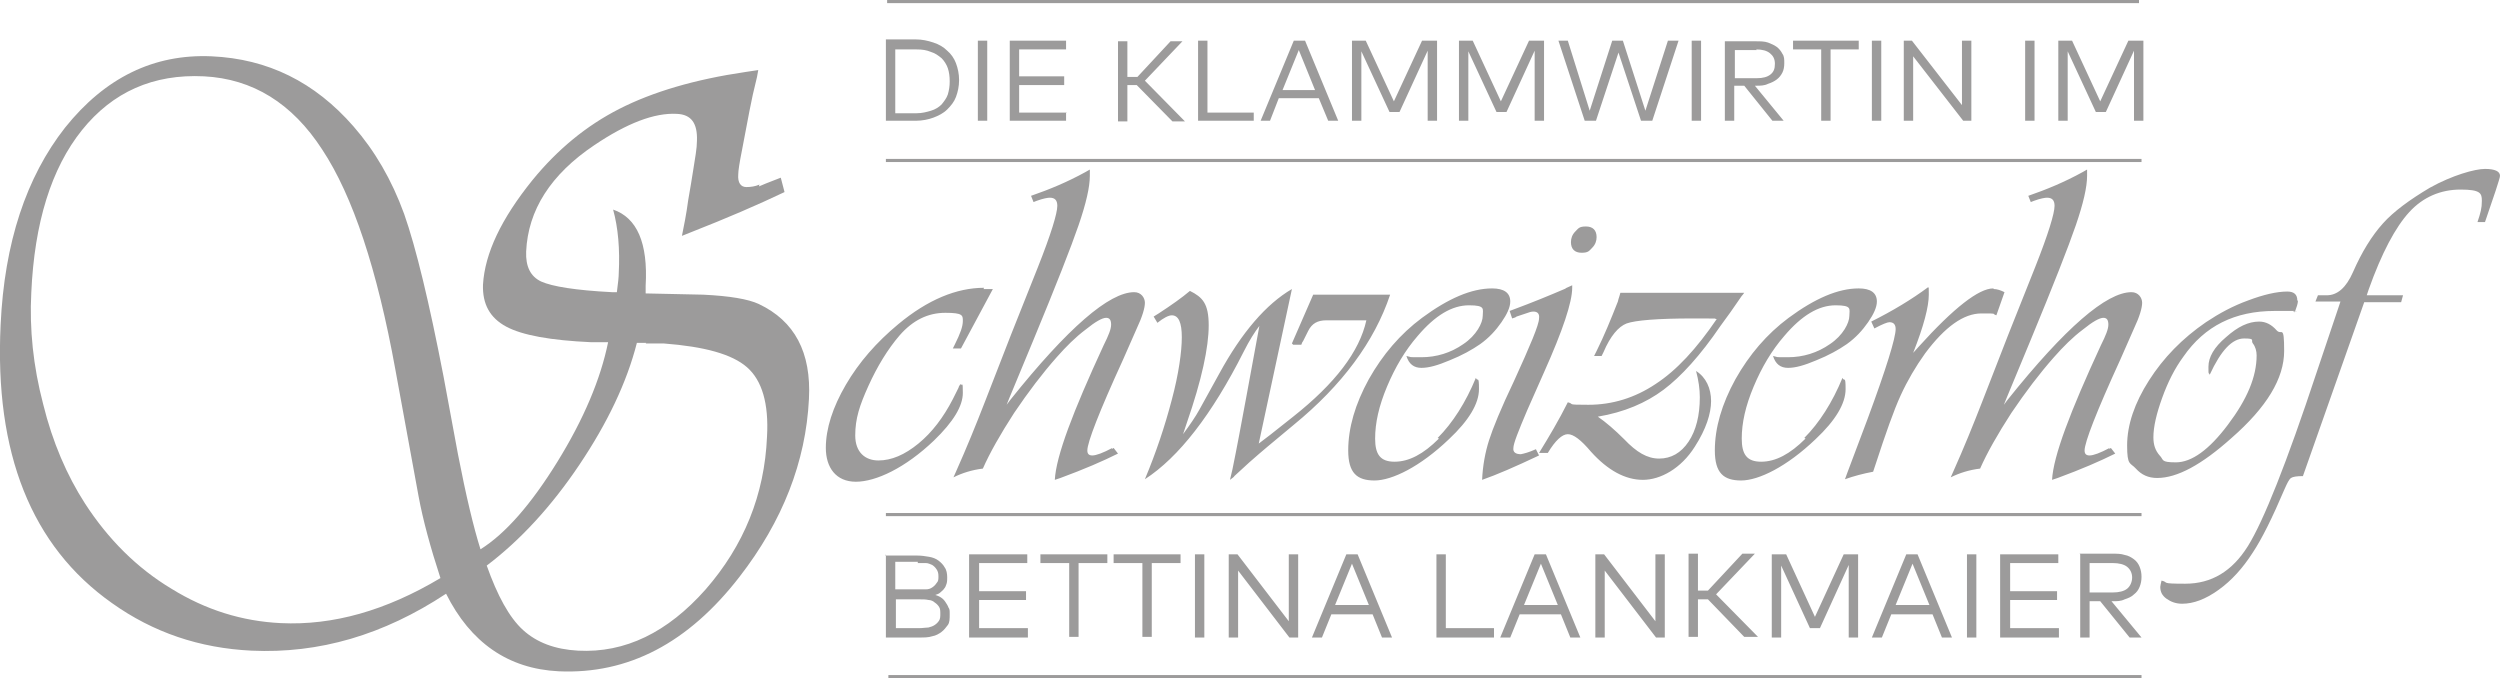 <?xml version="1.0" encoding="UTF-8"?>
<svg id="uuid-2e0eb946-c957-4307-a898-b181d8906311" data-name="Ebene 1" xmlns="http://www.w3.org/2000/svg" viewBox="0 0 399.6 108.4">
  <g>
    <path d="M342.4,6.5h-2.2l-4.5,9.7-4.5-9.7h-2.2v12.8h1.5v-11.1l4.5,9.7h1.6l4.5-9.8v11.2h1.5V6.5ZM325.2,6.5h-1.5v12.8h1.5V6.5ZM315.1,6.5h-1.5v10.3l-8-10.3h-1.3v12.8h1.5v-10.3l8,10.3h1.3V6.5ZM300.7,6.5h-1.5v12.8h1.5V6.5ZM297,6.5h-10.4v1.4h4.5v11.4h1.5V7.9h4.5v-1.4ZM280.7,7.9c1,0,1.7.2,2.2.6.5.4.8.9.8,1.7s-.2,1.3-.7,1.7c-.5.4-1.2.6-2.2.6h-3.5v-4.5h3.5ZM275.7,6.5v12.8h1.5v-5.6h1.6l4.5,5.6h1.8l-4.6-5.6h.2c.7,0,1.3,0,1.9-.3.6-.2,1-.4,1.4-.7.4-.3.7-.7.9-1.1.2-.4.3-.9.3-1.5s0-1.1-.3-1.5c-.2-.4-.5-.8-.9-1.1-.4-.3-.9-.5-1.4-.7-.6-.2-1.2-.2-1.9-.2h-5ZM271.9,6.5h-1.5v12.8h1.5V6.5ZM268.1,6.5h-1.5l-3.6,11.2-3.6-11.2h-1.7l-3.6,11.2-3.5-11.2h-1.5l4.2,12.8h1.8l3.6-10.9,3.6,10.9h1.8l4.2-12.8ZM246.6,6.5h-2.2l-4.5,9.7-4.5-9.7h-2.2v12.8h1.5v-11.1l4.5,9.7h1.6l4.5-9.8v11.2h1.5V6.5ZM229.5,6.5h-2.2l-4.5,9.7-4.5-9.7h-2.2v12.8h1.5v-11.1l4.5,9.7h1.6l4.5-9.8v11.2h1.5V6.5ZM207.6,8l2.6,6.4h-5.2l2.6-6.4ZM208.6,6.5h-1.8l-5.3,12.8h1.5l1.4-3.6h6.4l1.5,3.6h1.6l-5.3-12.8ZM200.4,18h-7.4V6.5h-1.5v12.8h8.9v-1.4ZM187.4,19.4h2l-6.4-6.5,6-6.3h-1.9l-5.3,5.7h-1.6v-5.7h-1.5v12.8h1.5v-5.8h1.5l5.7,5.8ZM170.5,18h-7.6v-4.4h7.2v-1.4h-7.2v-4.3h7.5v-1.4h-9v12.8h9v-1.4ZM157.8,6.5h-1.5v12.8h1.5V6.5ZM146.5,7.9c.9,0,1.6.1,2.3.4.7.2,1.2.6,1.7,1,.4.4.8,1,1,1.6.2.6.3,1.3.3,2.1s-.1,1.4-.3,2.1c-.2.6-.6,1.1-1,1.6-.4.4-1,.8-1.7,1-.7.2-1.4.4-2.3.4h-3.4V7.9h3.4ZM141.6,6.5v12.8h4.8c1,0,2-.2,2.8-.5.8-.3,1.6-.7,2.2-1.3.6-.6,1.1-1.2,1.4-2,.3-.8.5-1.7.5-2.7s-.2-1.9-.5-2.7c-.3-.8-.8-1.5-1.4-2-.6-.6-1.3-1-2.2-1.3s-1.8-.5-2.8-.5h-4.8Z" style="fill: #9c9b9b; stroke-width: 0px;"/>
    <rect x="141.8" width="200.1" height=".5" style="fill: #9c9b9b; stroke-width: 0px;"/>
  </g>
  <path d="M44.9,99.6c-6.2-.3-12-2.1-17.5-5.5-5.5-3.3-10.1-7.9-13.8-13.6-2.9-4.5-5.2-9.8-6.7-15.9-1.6-6.1-2.2-12-1.9-17.8.5-11.2,3.2-19.9,8.1-26,4.9-6.1,11.4-9,19.5-8.6,7.8.4,14.1,4.3,18.9,11.7,4.9,7.4,8.8,19.2,11.7,35.2l3.7,20.2c.7,3.8,1.9,8.2,3.5,13.1-8.7,5.2-17.2,7.6-25.5,7.2M103.2,54.9h2.9c6.5.5,10.9,1.7,13.3,3.8,2.4,2.1,3.5,5.8,3.2,11.1-.4,9.3-3.7,17.4-9.8,24.4-6.1,6.9-12.9,10.2-20.4,9.8-3.7-.2-6.6-1.3-8.8-3.3-2.2-2-4.1-5.5-5.8-10.3,5.3-4,10.3-9.4,14.8-16.1,4.5-6.7,7.6-13.2,9.2-19.5h1.5ZM121.4,29.5c-.7.3-1.4.4-2.1.4-.9,0-1.4-.7-1.3-2,0-.6.2-1.9.6-3.9l1.2-6.3c.3-1.6.7-3.4,1.2-5.4l.2-1.1-2,.3c-8.2,1.2-14.9,3.2-20.2,5.9-5.3,2.7-9.9,6.5-13.9,11.4-5,6.2-7.6,11.7-7.9,16.7-.1,3.1,1.1,5.3,3.7,6.7,2.6,1.4,7.1,2.2,13.6,2.5h2.7c-1.2,5.9-3.9,12.3-8.1,19.1-4.2,6.8-8.3,11.5-12.3,14-1.1-3.5-2.3-8.5-3.6-15.2l-2.3-12.4c-2.3-11.9-4.4-20.6-6.3-26-2-5.5-4.7-10.1-8.1-14-6.2-7.1-13.7-10.8-22.7-11.2-9.2-.4-17,3.4-23.4,11.4C4.2,28.3.7,38.8.1,51.9c-1,20.5,4.9,35.4,17.8,44.5,6.6,4.7,14,7.2,22.3,7.6,10.8.5,21.1-2.5,31.1-9.1,3.9,7.8,9.9,12,18,12.4,11.1.5,20.7-4.5,28.9-15.1,6.9-8.9,10.6-18.4,11.1-28.4.4-7.5-2.3-12.5-8-15.2-1.7-.8-4.7-1.3-8.9-1.5l-9.2-.2v-1.2c.4-6.9-1.4-10.9-5.2-12.2.8,2.9,1.1,6.3.9,10.2,0,.5-.1,1.5-.3,3h-.8c-5.8-.3-9.5-.9-11.3-1.7-1.7-.8-2.5-2.4-2.4-4.8.3-6.6,3.9-12.3,10.9-17,5.2-3.5,9.6-5.2,13.2-5,2.3.1,3.3,1.5,3.2,4.3,0,1.2-.3,2.8-.6,4.7-.2,1.4-.5,3-.8,4.8-.3,2.3-.7,4.2-1,5.7l1.5-.6c5.6-2.2,10.5-4.3,14.9-6.4l-.6-2.3c-.7.3-1.9.7-3.5,1.4" style="fill: #9c9b9b; stroke-width: 0px;"/>
  <path d="M378.3,47.2l.3-.9c2.1-5.9,4.3-10,6.5-12.4,2.2-2.4,5-3.6,8.2-3.6s3.4.6,3.4,1.8-.2,1.9-.7,3.4h1.2l1.7-5c.4-1.3.7-2.1.7-2.4,0-.7-.8-1.1-2.4-1.1s-5.2,1-8.8,3c-3.2,1.9-5.8,3.8-7.5,5.7-1.8,2-3.4,4.6-4.8,7.8-1.1,2.5-2.5,3.7-4.2,3.7h-1c0,0-.4,0-.4,0l-.4,1h4l-.4,1.2-3.4,10.1c-4.8,14.5-8.5,23.8-11,27.8-2.5,4-5.8,6-10,6s-2.5-.2-3.8-.5c-.1.5-.2.8-.2,1,0,.8.3,1.4,1,1.9.7.5,1.5.8,2.5.8,1.8,0,3.7-.7,5.8-2.2,2.1-1.5,3.9-3.5,5.5-6,1.4-2.1,3.1-5.5,5.1-10.2.4-.9.7-1.5,1-1.7.3-.2.9-.3,1.9-.3l9.8-27.8h5.9l.3-1.1h-5.8ZM367.2,48c0-.9-.5-1.4-1.6-1.4-1.7,0-3.8.5-6.2,1.4-2.5.9-4.7,2.1-6.8,3.5-3.8,2.6-6.8,5.7-9.1,9.3-2.3,3.6-3.5,7.1-3.5,10.4s.5,2.7,1.4,3.7c.9,1,2,1.5,3.4,1.5,3.2,0,7.1-2.1,11.9-6.4,5.6-4.9,8.4-9.5,8.4-13.9s-.4-2.4-1.2-3.3c-.8-.9-1.7-1.4-2.8-1.4-1.7,0-3.4.8-5.3,2.5-1.9,1.6-2.8,3.2-2.8,4.7s0,.8.2,1.3c1.8-3.9,3.6-5.8,5.5-5.8s1,.3,1.4.8c.4.5.6,1.2.6,1.9,0,3.4-1.5,7-4.6,11.1-3,4-5.8,6-8.3,6s-1.9-.4-2.6-1.1c-.7-.8-1-1.7-1-2.9,0-1.7.5-3.8,1.4-6.3.9-2.5,2-4.7,3.4-6.6,3.4-4.9,8.2-7.3,14.6-7.3s1.9,0,3.2.2c.3-.8.5-1.4.5-1.8M337.2,71.6c-1.5.8-2.6,1.2-3.2,1.2s-.8-.3-.8-.8c0-1.3,1.9-6.2,5.7-14.5l2.2-5c.9-1.9,1.3-3.3,1.3-4.1s-.6-1.7-1.7-1.7c-4,0-10.6,5.7-19.8,17.2l-.6.8.4-1,3.9-9.4c3.6-8.7,6-14.8,7.2-18.3,1.2-3.5,1.8-6.1,1.8-7.9s0-.6,0-1l-.7.4c-2.9,1.6-5.8,2.8-8.7,3.8l.4,1,.5-.2c1.1-.4,1.8-.5,2.1-.5.8,0,1.2.4,1.2,1.3,0,1.2-1,4.5-3.1,9.8l-4.3,10.8-4.2,10.8c-1.4,3.6-2.9,7.3-4.6,11.1l-.4.9c1.4-.7,3-1.2,4.7-1.4,1.1-2.5,2.8-5.5,5-8.9,2.3-3.4,4.5-6.3,6.8-8.9,1.5-1.7,3-3.2,4.6-4.4,1.6-1.3,2.7-1.9,3.3-1.9s.8.4.8,1.1-.4,1.7-1.2,3.3c-4.9,10.6-7.6,17.7-7.8,21.5l.9-.3c3.8-1.4,6.8-2.7,9.2-3.9l-.7-.9-.3.2ZM318.6,46.1c-2.3,0-6.3,3.1-11.9,9.3l-.9,1c1.7-4.3,2.5-7.4,2.5-9.3s0-.8-.1-1.2c-2.7,2-5.7,3.8-9.1,5.5l.5,1.1c1.3-.7,2.1-1,2.4-1,.7,0,1,.4,1,1.1,0,1.4-1.5,6.3-4.5,14.4l-3.2,8.5-.4,1.1c1.4-.5,2.9-.9,4.5-1.2l.4-1.2c1.6-4.9,2.9-8.6,4-11,1.1-2.4,2.4-4.6,3.9-6.7,3.2-4.3,6.2-6.4,9-6.4s1.5,0,2.4.3l1.3-3.7c-.6-.3-1.2-.5-1.7-.5M288.6,70.1c-2.5,2.5-4.8,3.7-7.1,3.7s-3.1-1.2-3.1-3.7.6-5.2,1.9-8.3c1.3-3.1,2.9-5.8,4.9-8.1,2.8-3.3,5.5-4.9,8.2-4.9s2.2.6,2.2,1.7-1,3.1-3.1,4.5c-2,1.4-4.3,2.1-6.7,2.1s-1.4,0-2.4-.2c.4,1.3,1.2,1.9,2.4,1.9s2.6-.4,4.5-1.2c2-.8,3.6-1.7,4.9-2.6,1.4-1,2.5-2.2,3.4-3.5.9-1.3,1.4-2.4,1.4-3.3,0-1.4-1-2.1-2.9-2.1-3.3,0-7,1.6-11.2,4.7-3.5,2.6-6.3,5.9-8.5,9.8-2.2,4-3.3,7.8-3.3,11.4s1.4,4.8,4.2,4.8,7.3-2.2,11.9-6.6c3.2-3,4.8-5.7,4.8-8s-.2-1.1-.5-1.8c-1.6,3.9-3.7,7.2-6.1,9.6M258.6,48.2c-1.1,2.8-2.2,5.5-3.4,7.9l-.4.8h1.2l.3-.6c1.1-2.6,2.4-4.1,3.7-4.6,1.4-.5,4.9-.8,10.6-.8s2.7,0,3.8.1c-3.2,4.7-6.4,8.2-9.8,10.4-3.3,2.2-6.9,3.3-10.7,3.3s-2.1-.1-3.3-.4c-1.4,2.8-3,5.5-4.6,8.1h1.4c1.2-2,2.3-3,3.2-3s2.1.9,3.7,2.8c2.7,3,5.5,4.5,8.3,4.5s6.1-1.8,8.3-5.3c1.8-2.8,2.6-5.3,2.6-7.3s-.8-3.8-2.4-4.8c.4,1.5.6,2.9.6,4.2,0,2.9-.6,5.3-1.8,7.1-1.2,1.8-2.8,2.7-4.7,2.7s-3.6-1-5.6-3.1c-1.5-1.5-2.9-2.7-4.2-3.6,4.2-.7,7.7-2.2,10.5-4.3,2.8-2.1,5.9-5.5,9.1-10.2l1.6-2.2,1.8-2.6s.2-.2.4-.5h-19.8c0,.1-.3,1-.3,1ZM251.8,37c-.5.5-.7,1.1-.7,1.7,0,1.1.6,1.7,1.7,1.7s1.2-.3,1.7-.8c.5-.5.7-1.1.7-1.7,0-1.1-.6-1.7-1.7-1.7s-1.2.3-1.7.8M250.3,46.1c-2.8,1.2-5.5,2.3-8.2,3.3l-.8.3.4,1.2c.4-.1.6-.2.7-.3l1.5-.5c.5-.2.9-.3,1.2-.3.7,0,1,.4.9,1.1,0,1-1.4,4.3-4,10-2.1,4.4-3.4,7.6-4,9.5-.6,1.9-1,4-1.1,6.3,2.3-.8,5.3-2.1,9.1-3.9l-.5-1c-1.1.5-1.9.7-2.4.8-.8,0-1.3-.3-1.2-1,0-.7.8-2.7,2.2-6l2.7-6.1c3-6.7,4.5-11.2,4.5-13.5v-.4l-1.1.5ZM230,70.1c-2.5,2.5-4.8,3.7-7.1,3.7s-3.1-1.2-3.1-3.7.6-5.2,1.9-8.3c1.3-3.1,2.9-5.8,4.9-8.1,2.8-3.3,5.5-4.9,8.2-4.9s2.2.6,2.2,1.7-1,3.1-3.1,4.5c-2,1.4-4.3,2.1-6.7,2.1s-1.4,0-2.4-.2c.4,1.3,1.2,1.9,2.4,1.9s2.6-.4,4.5-1.2c2-.8,3.6-1.7,4.9-2.6,1.4-1,2.5-2.2,3.4-3.5.9-1.3,1.4-2.4,1.4-3.3,0-1.4-1-2.1-2.9-2.1-3.3,0-7,1.6-11.2,4.7-3.5,2.6-6.3,5.9-8.5,9.8-2.2,4-3.3,7.8-3.3,11.4s1.4,4.8,4.2,4.8,7.3-2.2,11.9-6.6c3.2-3,4.8-5.7,4.8-8s-.2-1.1-.5-1.8c-1.6,3.9-3.7,7.2-6.1,9.6M206.7,55.1h1.3c.1-.3.2-.5.3-.6l.8-1.6c.6-1.2,1.5-1.7,2.9-1.7h6.4c-1.1,5-5,10.1-11.7,15.4-3,2.4-4.8,3.8-5.5,4.3l5.3-24.7c-4.1,2.4-8,6.9-11.6,13.5l-3.2,5.8c-.6,1.1-1.5,2.4-2.6,3.9l.6-1.8c2.4-6.9,3.5-12.1,3.5-15.6s-1-4.5-3-5.5c-1.3,1.1-3,2.3-5,3.6l-.8.5.6,1c1-.8,1.8-1.2,2.3-1.2,1.1,0,1.6,1.2,1.6,3.5s-.5,5.9-1.6,10c-1.1,4.2-2.5,8.4-4.3,12.7,5.4-3.5,10.7-10.3,15.8-20.4.9-1.8,1.8-3.2,2.5-4.1-.3,1.7-1,5.5-2.1,11.4-.8,4.3-1.5,8.1-2.2,11.5l-.4,1.7c.4-.3.7-.5.7-.6l2.4-2.2c1.1-1,2.1-1.8,2.9-2.5l4.2-3.5c7.7-6.3,12.9-13.3,15.4-20.8h-12.3l-3.4,7.8ZM177.8,71.6c-1.5.8-2.6,1.2-3.2,1.2s-.8-.3-.8-.8c0-1.3,1.9-6.2,5.7-14.5l2.2-5c.9-1.9,1.3-3.3,1.3-4.1s-.6-1.7-1.7-1.7c-4,0-10.6,5.7-19.8,17.2l-.6.8.4-1,3.9-9.4c3.6-8.7,6-14.8,7.2-18.3,1.2-3.5,1.8-6.1,1.8-7.9s0-.6,0-1l-.7.4c-2.9,1.6-5.8,2.8-8.7,3.8l.4,1,.5-.2c1.1-.4,1.8-.5,2.1-.5.8,0,1.2.4,1.2,1.3,0,1.2-1,4.5-3.1,9.8l-4.3,10.8-4.2,10.8c-1.4,3.6-2.9,7.3-4.6,11.1l-.4.9c1.4-.7,3-1.2,4.7-1.4,1.1-2.5,2.8-5.5,5-8.9,2.3-3.4,4.5-6.3,6.8-8.9,1.5-1.7,3-3.2,4.6-4.4,1.6-1.3,2.7-1.9,3.3-1.9s.8.4.8,1.1-.4,1.7-1.2,3.3c-4.9,10.6-7.6,17.7-7.8,21.5l.9-.3c3.8-1.4,6.8-2.7,9.2-3.9l-.7-.9-.3.2ZM157.3,46c-4.4,0-9,1.9-13.7,5.8-3.5,2.9-6.3,6.1-8.4,9.7-2.1,3.6-3.2,7-3.2,10.1s1.6,5.4,4.8,5.4,7.9-2.2,12.5-6.6c3.1-3,4.6-5.5,4.6-7.6s-.1-1-.4-1.4c-.2.3-.3.5-.3.6l-.9,1.8c-1.5,2.9-3.3,5.3-5.5,7.1-2.2,1.8-4.3,2.7-6.4,2.7s-3.7-1.3-3.7-4,.7-4.8,2.1-7.9c1.4-3.1,3.1-5.9,5-8.1,2.1-2.4,4.5-3.6,7.3-3.6s2.8.4,2.8,1.3-.4,2-1.3,3.8l-.3.6h1.3l5.1-9.5c-.7,0-1.2,0-1.5,0" style="fill: #9c9b9b; stroke-width: 0px;"/>
  <rect x="141.6" y="25.4" width="200.7" height=".5" style="fill: #9c9b9b; stroke-width: 0px;"/>
  <rect x="141.6" y="82" width="200.7" height=".5" style="fill: #9c9b9b; stroke-width: 0px;"/>
  <g>
    <path d="M337.7,90c1,0,1.8.2,2.3.6.5.4.8,1,.8,1.7s-.3,1.4-.8,1.8c-.5.4-1.3.6-2.3.6h-3.7v-4.7h3.7ZM332.5,88.6v13.3h1.5v-5.8h1.7l4.7,5.8h1.9l-4.8-5.8h.2c.7,0,1.3,0,1.9-.3.6-.2,1.1-.4,1.5-.8.4-.3.7-.7.9-1.2.2-.5.3-1,.3-1.6s-.1-1.1-.3-1.6c-.2-.5-.5-.9-.9-1.2-.4-.3-.9-.6-1.5-.7-.6-.2-1.2-.2-2-.2h-5.2ZM329.1,100.4h-7.8v-4.5h7.5v-1.4h-7.5v-4.5h7.7v-1.4h-9.3v13.3h9.4v-1.4ZM315.9,88.6h-1.5v13.3h1.5v-13.3ZM305.7,90.1l2.7,6.6h-5.4l2.7-6.6ZM306.6,88.6h-1.9l-5.5,13.3h1.6l1.5-3.7h6.6l1.5,3.7h1.6l-5.5-13.3ZM297,88.6h-2.3l-4.6,10-4.6-10h-2.3v13.3h1.5v-11.5l4.6,10h1.6l4.6-10.1v11.6h1.5v-13.3ZM278.9,101.8h2.1l-6.7-6.8,6.2-6.5h-2l-5.5,5.9h-1.6v-5.9h-1.5v13.3h1.5v-6h1.6l5.8,6ZM266.1,88.6h-1.5v10.7l-8.2-10.7h-1.4v13.3h1.5v-10.7l8.2,10.7h1.4v-13.3ZM246.3,90.1l2.7,6.6h-5.4l2.7-6.6ZM247.2,88.6h-1.9l-5.5,13.3h1.6l1.5-3.7h6.6l1.5,3.7h1.6l-5.5-13.3ZM238.8,100.4h-7.7v-11.8h-1.5v13.3h9.2v-1.4ZM216.1,90.1l2.7,6.6h-5.4l2.7-6.6ZM217.1,88.6h-1.9l-5.5,13.3h1.6l1.5-3.7h6.6l1.5,3.7h1.6l-5.5-13.3ZM207.5,88.6h-1.5v10.7l-8.2-10.7h-1.4v13.3h1.5v-10.7l8.2,10.7h1.4v-13.3ZM192.5,88.6h-1.5v13.3h1.5v-13.3ZM188.7,88.6h-10.7v1.4h4.6v11.8h1.5v-11.8h4.6v-1.4ZM177,88.6h-10.7v1.4h4.6v11.8h1.5v-11.8h4.6v-1.4ZM164.3,100.4h-7.8v-4.5h7.5v-1.4h-7.5v-4.5h7.7v-1.4h-9.3v13.3h9.4v-1.4ZM146.7,90c.5,0,.9,0,1.3,0,.4,0,.7.2,1,.3.3.2.5.4.7.7.2.3.3.6.3,1.1s0,.8-.3,1.1c-.2.3-.4.5-.7.7-.3.2-.6.3-1,.3-.4,0-.8,0-1.3,0h-3.6v-4.4h3.6ZM147,95.8c.5,0,1,0,1.4.1.4,0,.8.2,1,.4.3.2.5.4.7.7.2.3.2.7.2,1.1s0,.8-.2,1.1c-.2.3-.4.5-.7.7-.3.2-.6.3-1,.4-.4,0-.9.1-1.4.1h-3.8v-4.6h3.8ZM141.6,88.6v13.3h5.4c.7,0,1.4,0,2-.2.6-.1,1.1-.4,1.5-.7.4-.3.7-.7,1-1.1s.3-1,.3-1.7,0-.8-.2-1.1c-.1-.3-.3-.6-.5-.9-.2-.3-.4-.5-.7-.7-.3-.2-.6-.3-.9-.4.3-.1.6-.2.8-.4.2-.2.5-.4.6-.6.2-.2.3-.5.4-.8s.1-.7.1-1c0-.6-.1-1.2-.4-1.6-.2-.4-.6-.8-1-1.1-.4-.3-.9-.5-1.5-.6-.6-.1-1.2-.2-1.9-.2h-5.1Z" style="fill: #9c9b9b; stroke-width: 0px;"/>
    <rect x="142" y="107.9" width="200.3" height=".5" style="fill: #9c9b9b; stroke-width: 0px;"/>
  </g>
</svg>